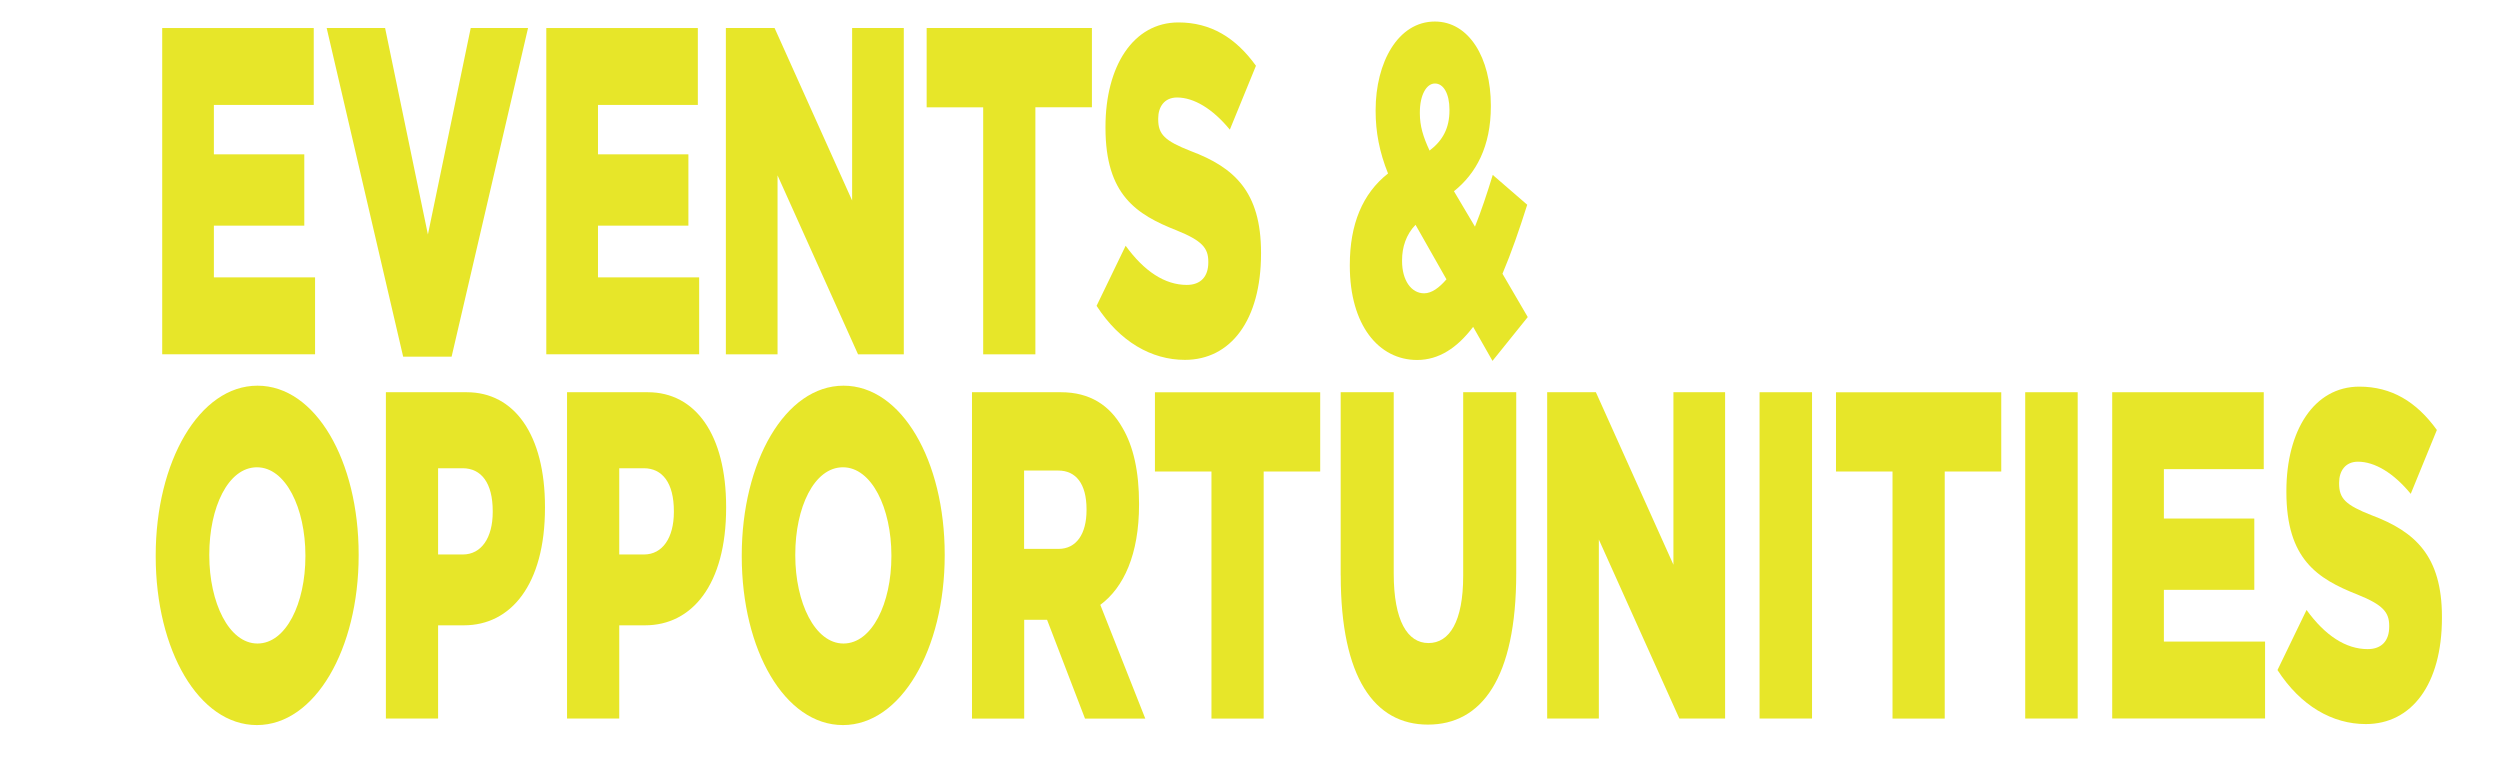 <?xml version="1.0" encoding="UTF-8"?>
<svg id="Layer_1" data-name="Layer 1" xmlns="http://www.w3.org/2000/svg" viewBox="0 0 473.64 144.63">
  <defs>
    <style>
      .cls-1 {
        fill: #e7e629;
      }
    </style>
  </defs>
  <path class="cls-1" d="M30.73,5.31h28.71v14.57h-18.92v9.36h17.13v13.51h-17.13v9.8h19.17v14.57h-28.96V5.31Z"/>
  <path class="cls-1" d="M61.89,5.31h11.07l8.11,39.12,8.11-39.12h10.86l-14.48,62.26h-9.18L61.89,5.31Z"/>
  <path class="cls-1" d="M103.5,5.31h28.71v14.57h-18.92v9.36h17.13v13.51h-17.13v9.8h19.17v14.57h-28.96V5.31Z"/>
  <path class="cls-1" d="M137.52,5.31h9.23l14.69,32.68V5.31h9.79v61.82h-8.67l-15.25-33.91v33.91h-9.79V5.31Z"/>
  <path class="cls-1" d="M186.27,20.33h-10.71V5.31h31.31v15.01h-10.71v46.81h-9.89V20.33Z"/>
  <path class="cls-1" d="M207.75,57.95l5.51-11.39c3.52,4.86,7.45,7.42,11.58,7.42,2.65,0,4.08-1.59,4.08-4.24v-.18c0-2.56-1.17-3.97-6.02-5.92-7.6-3-13.46-6.71-13.46-19.43v-.18c0-11.48,5.25-19.78,13.82-19.78,6.07,0,10.81,2.83,14.69,8.21l-4.95,12.1c-3.26-3.97-6.83-6.09-10-6.09-2.4,0-3.57,1.77-3.57,3.97v.18c0,2.83,1.22,4.06,6.17,6,8.21,3.09,13.31,7.68,13.31,19.25v.18c0,12.63-5.76,20.13-14.43,20.13-6.32,0-12.34-3.44-16.73-10.24Z"/>
  <path class="cls-1" d="M279.09,61.93c-3.01,3.97-6.48,6.27-10.61,6.27-7.29,0-12.75-6.62-12.75-17.84v-.18c0-7.68,2.4-13.51,7.24-17.31-1.63-4.06-2.35-7.86-2.35-11.83v-.18c0-9.01,4.23-16.78,11.22-16.78,6.48,0,10.61,6.89,10.61,15.9v.18c0,7.6-2.8,12.72-6.99,16.07l3.98,6.71c1.17-2.91,2.29-6.27,3.37-9.8l6.53,5.65c-1.48,4.68-3.01,9.1-4.69,13.07l4.79,8.21-6.68,8.3-3.67-6.45ZM274.04,52.92l-5.86-10.33c-1.79,1.86-2.55,4.24-2.55,6.71v.18c0,3.62,1.73,6.09,4.18,6.09,1.43,0,2.86-1.06,4.23-2.65ZM274.61,20.95v-.18c0-3-1.12-4.95-2.75-4.95s-2.86,2.21-2.86,5.47v.18c0,2.38.61,4.42,1.84,7.06,2.55-1.94,3.77-4.33,3.77-7.6Z"/>
  <path class="cls-1" d="M29.5,105.4v-.18c0-17.75,8.26-32.15,19.28-32.15s19.17,14.22,19.17,31.97v.18c0,17.75-8.26,32.15-19.28,32.15s-19.17-14.22-19.17-31.97ZM57.86,105.4v-.18c0-8.92-3.72-16.69-9.18-16.69s-9.03,7.6-9.03,16.52v.18c0,8.92,3.72,16.69,9.13,16.69s9.08-7.6,9.08-16.52Z"/>
  <path class="cls-1" d="M73.11,74.31h15.3c9.03,0,14.84,8.04,14.84,21.72v.18c0,14.57-6.48,22.26-15.35,22.26h-4.9v17.66h-9.89v-61.82ZM87.69,105.05c3.52,0,5.66-3.18,5.66-8.04v-.18c0-5.3-2.14-8.12-5.71-8.12h-4.64v16.34h4.69Z"/>
  <path class="cls-1" d="M107.43,74.31h15.3c9.03,0,14.84,8.04,14.84,21.72v.18c0,14.57-6.48,22.26-15.35,22.26h-4.9v17.66h-9.89v-61.82ZM122.01,105.05c3.52,0,5.66-3.18,5.66-8.04v-.18c0-5.3-2.14-8.12-5.71-8.12h-4.64v16.34h4.69Z"/>
  <path class="cls-1" d="M140.53,105.4v-.18c0-17.75,8.26-32.15,19.28-32.15s19.17,14.22,19.17,31.97v.18c0,17.75-8.26,32.15-19.28,32.15s-19.17-14.22-19.17-31.97ZM168.88,105.4v-.18c0-8.92-3.72-16.69-9.18-16.69s-9.03,7.6-9.03,16.52v.18c0,8.92,3.72,16.69,9.13,16.69s9.08-7.6,9.08-16.52Z"/>
  <path class="cls-1" d="M184.13,74.31h16.88c5.46,0,9.23,2.47,11.63,6.71,2.09,3.53,3.16,8.3,3.16,14.4v.18c0,9.45-2.91,15.72-7.34,18.99l8.52,21.55h-11.42l-7.19-18.72h-4.33v18.72h-9.89v-61.82ZM200.55,103.99c3.37,0,5.3-2.83,5.3-7.33v-.18c0-4.86-2.04-7.33-5.35-7.33h-6.48v14.84h6.53Z"/>
  <path class="cls-1" d="M229.52,89.33h-10.71v-15.01h31.31v15.01h-10.71v46.81h-9.89v-46.81Z"/>
  <path class="cls-1" d="M254,109.02v-34.71h10.05v34.36c0,8.92,2.6,13.16,6.58,13.16s6.58-4.06,6.58-12.72v-34.8h10.05v34.27c0,19.96-6.58,28.7-16.73,28.7s-16.52-8.92-16.52-28.26Z"/>
  <path class="cls-1" d="M293.12,74.31h9.23l14.69,32.68v-32.68h9.79v61.82h-8.67l-15.25-33.91v33.91h-9.79v-61.82Z"/>
  <path class="cls-1" d="M333.36,74.31h9.94v61.82h-9.94v-61.82Z"/>
  <path class="cls-1" d="M358.55,89.33h-10.71v-15.01h31.31v15.01h-10.71v46.81h-9.89v-46.81Z"/>
  <path class="cls-1" d="M383.69,74.31h9.94v61.82h-9.94v-61.82Z"/>
  <path class="cls-1" d="M400.17,74.31h28.71v14.57h-18.92v9.36h17.13v13.51h-17.13v9.8h19.17v14.57h-28.96v-61.82Z"/>
  <path class="cls-1" d="M431.48,126.95l5.51-11.39c3.52,4.86,7.45,7.42,11.58,7.42,2.65,0,4.08-1.59,4.08-4.24v-.18c0-2.56-1.17-3.97-6.02-5.92-7.6-3-13.46-6.71-13.46-19.43v-.18c0-11.48,5.25-19.78,13.82-19.78,6.07,0,10.81,2.83,14.69,8.21l-4.95,12.1c-3.26-3.97-6.83-6.09-10-6.09-2.4,0-3.57,1.77-3.57,3.97v.18c0,2.83,1.22,4.06,6.17,6,8.21,3.09,13.31,7.68,13.31,19.25v.18c0,12.63-5.76,20.13-14.43,20.13-6.32,0-12.34-3.44-16.73-10.24Z"/>
</svg>